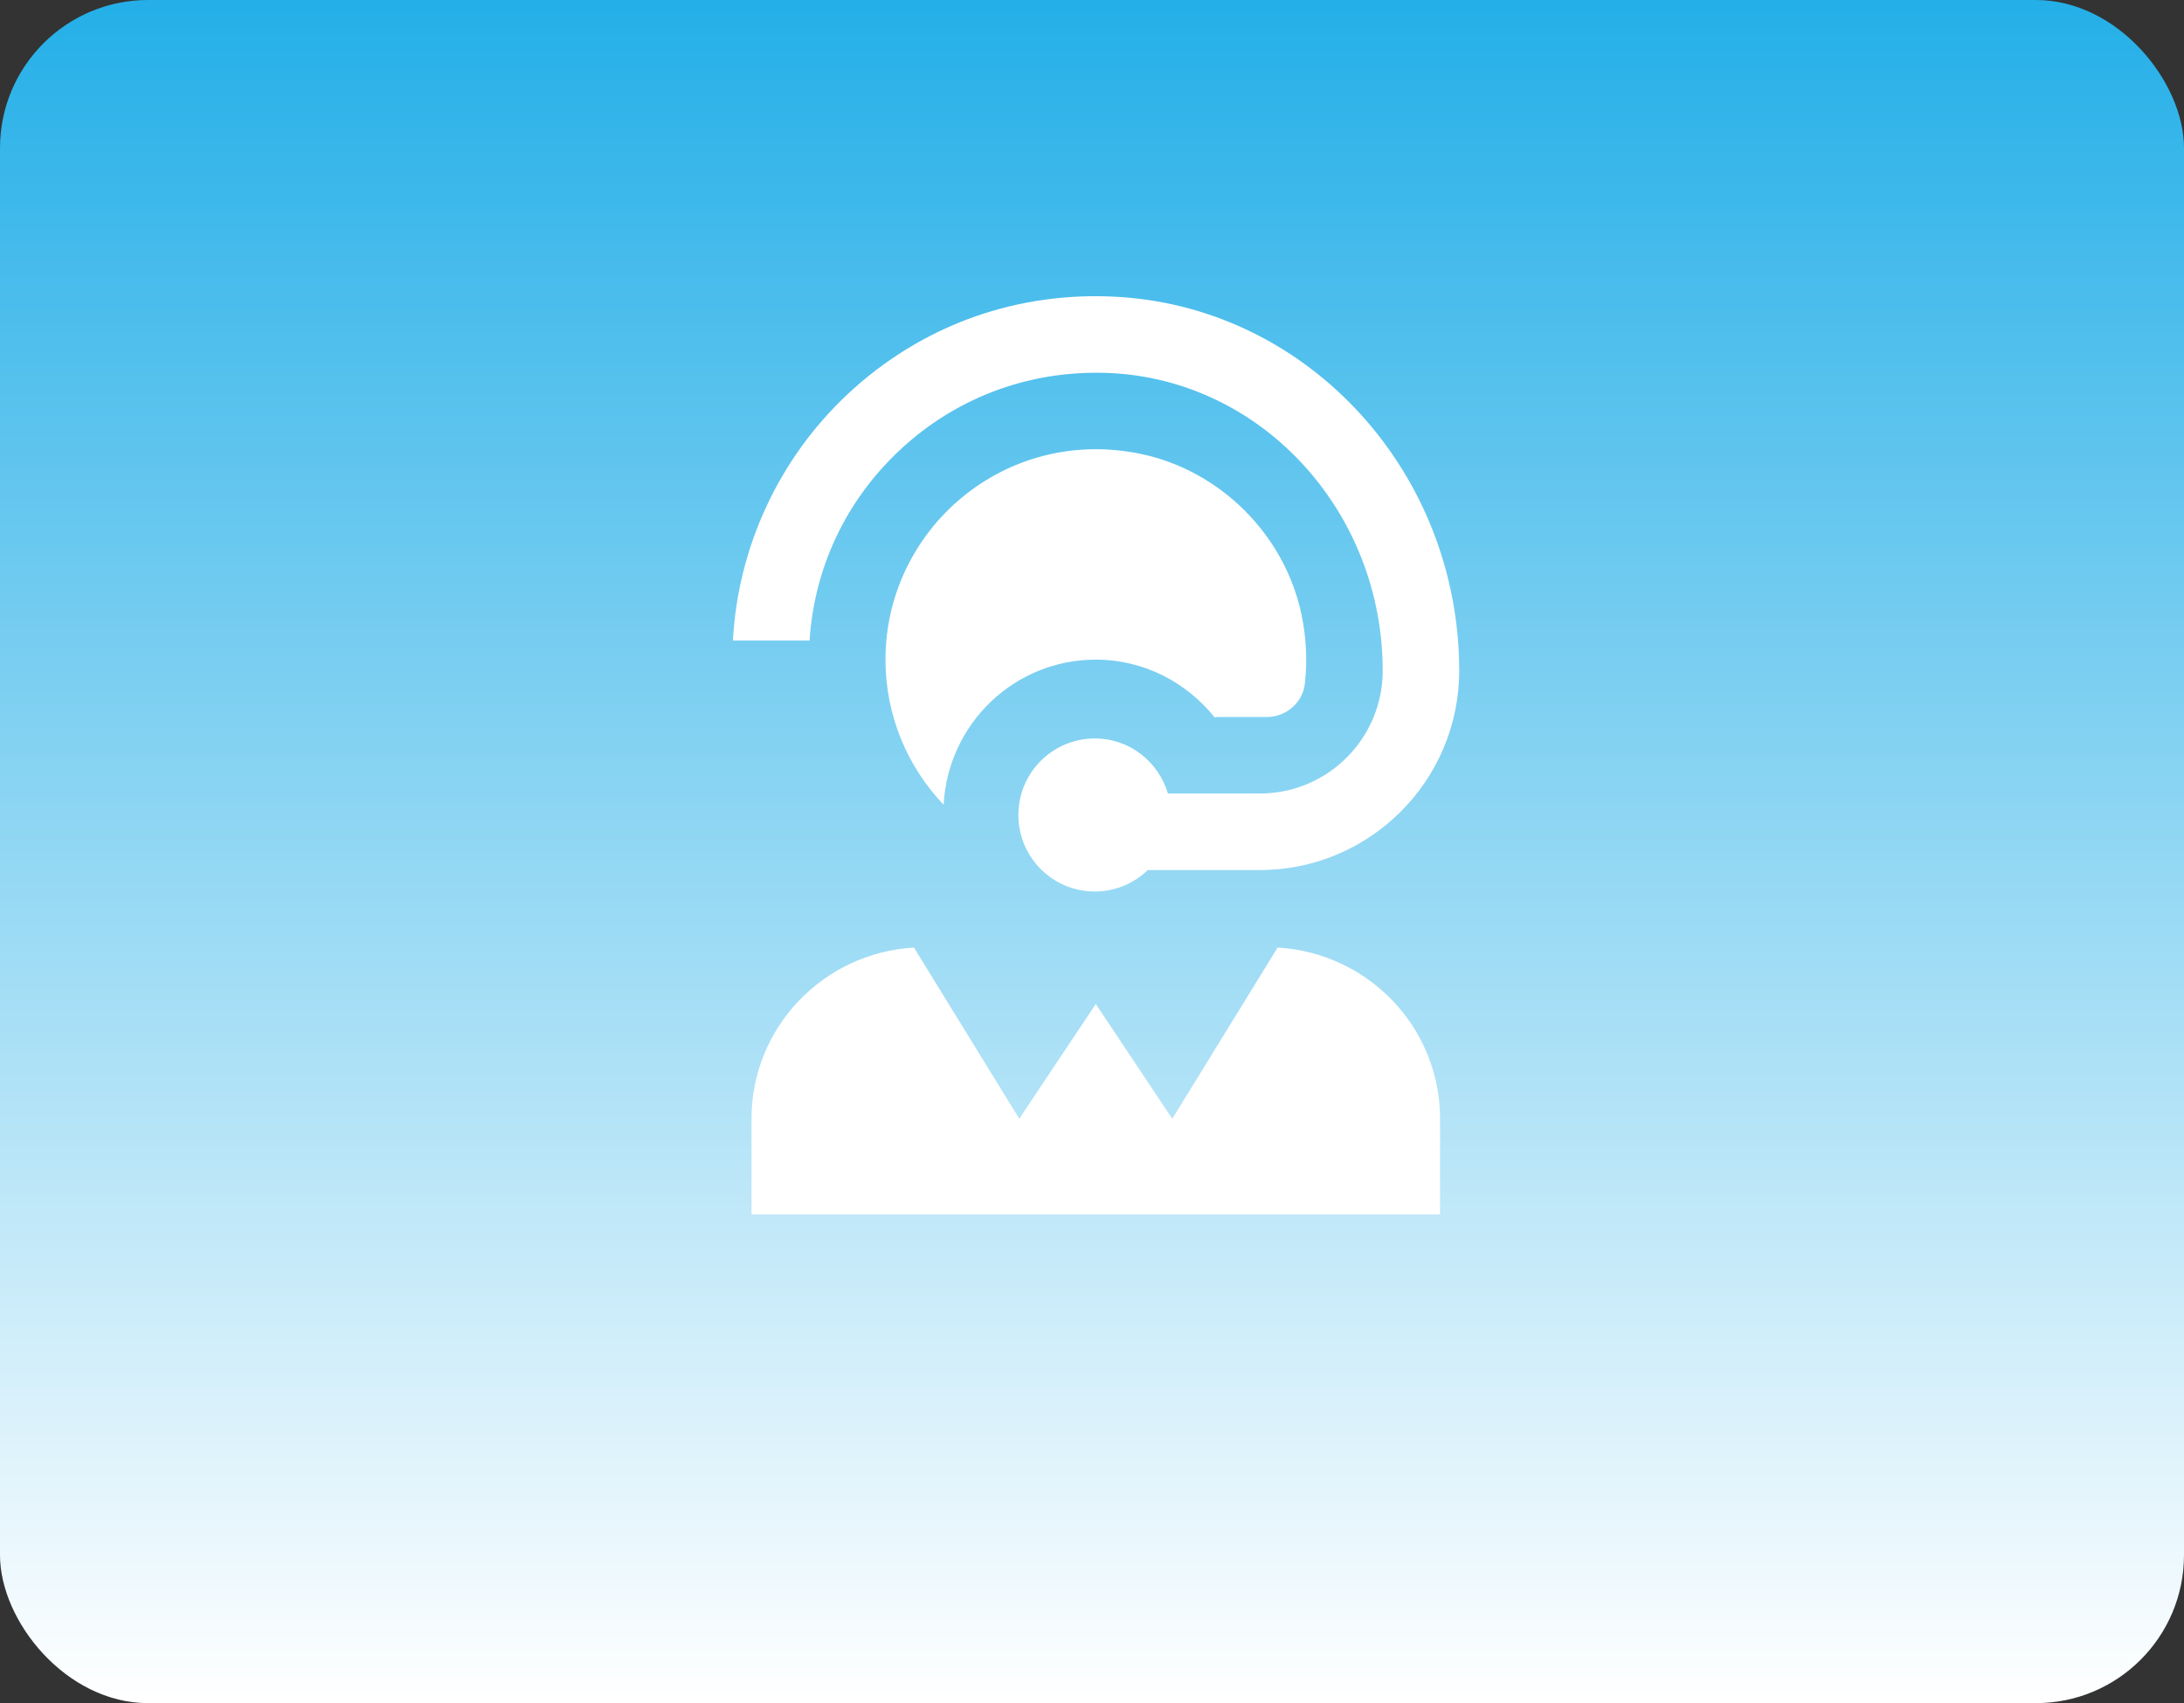 <svg width="295" height="230" viewBox="0 0 295 230" fill="none" xmlns="http://www.w3.org/2000/svg">
<rect x="0" y="0" width="295" height="230" fill="#333333" stroke="none"/>
<rect width="295" height="230" rx="20" fill="url(#paint0_linear_6824_22755)"/>
<path d="M194.511 151.083V164H101.511V151.083C101.511 138.709 111.25 128.66 123.454 127.967L137.678 151.083L148.011 135.583L158.344 151.083L172.568 127.967C184.772 128.66 194.511 138.714 194.511 151.083ZM121.516 60.806C129.416 53.402 139.76 49.744 150.605 50.416C170.879 51.728 186.766 69.372 186.766 90.581C186.766 99.726 179.331 107.161 170.186 107.161H157.755C156.495 102.878 152.578 99.726 147.887 99.726C142.178 99.726 137.554 104.35 137.554 110.06C137.554 115.769 142.178 120.393 147.887 120.393C150.667 120.393 153.183 119.282 155.038 117.494H170.186C185.025 117.494 197.099 105.42 197.099 90.581C197.094 63.942 176.965 41.767 151.266 40.108C137.502 39.214 124.446 43.89 114.448 53.273C105.216 61.927 99.666 73.919 99 86.505H109.349C109.984 76.672 114.247 67.621 121.516 60.806ZM164.074 96.89C164.193 96.864 164.348 96.833 164.348 96.833H171.096C173.684 96.833 175.947 94.931 176.247 92.359C176.598 89.326 176.469 86.148 175.777 82.898C173.483 72.157 164.767 63.492 154.009 61.281C135.735 57.525 119.605 71.459 119.605 89.083C119.605 96.673 122.596 103.575 127.458 108.675C128.032 97.773 136.97 89.083 148.016 89.083C154.542 89.083 160.287 92.167 164.074 96.89Z" fill="white"/>
<defs>
<linearGradient id="paint0_linear_6824_22755" x1="147.5" y1="0" x2="147.5" y2="230" gradientUnits="userSpaceOnUse">
<stop stop-color="#24AFE8"/>
<stop offset="1" stop-color="white"/>
</linearGradient>
</defs>
</svg>
